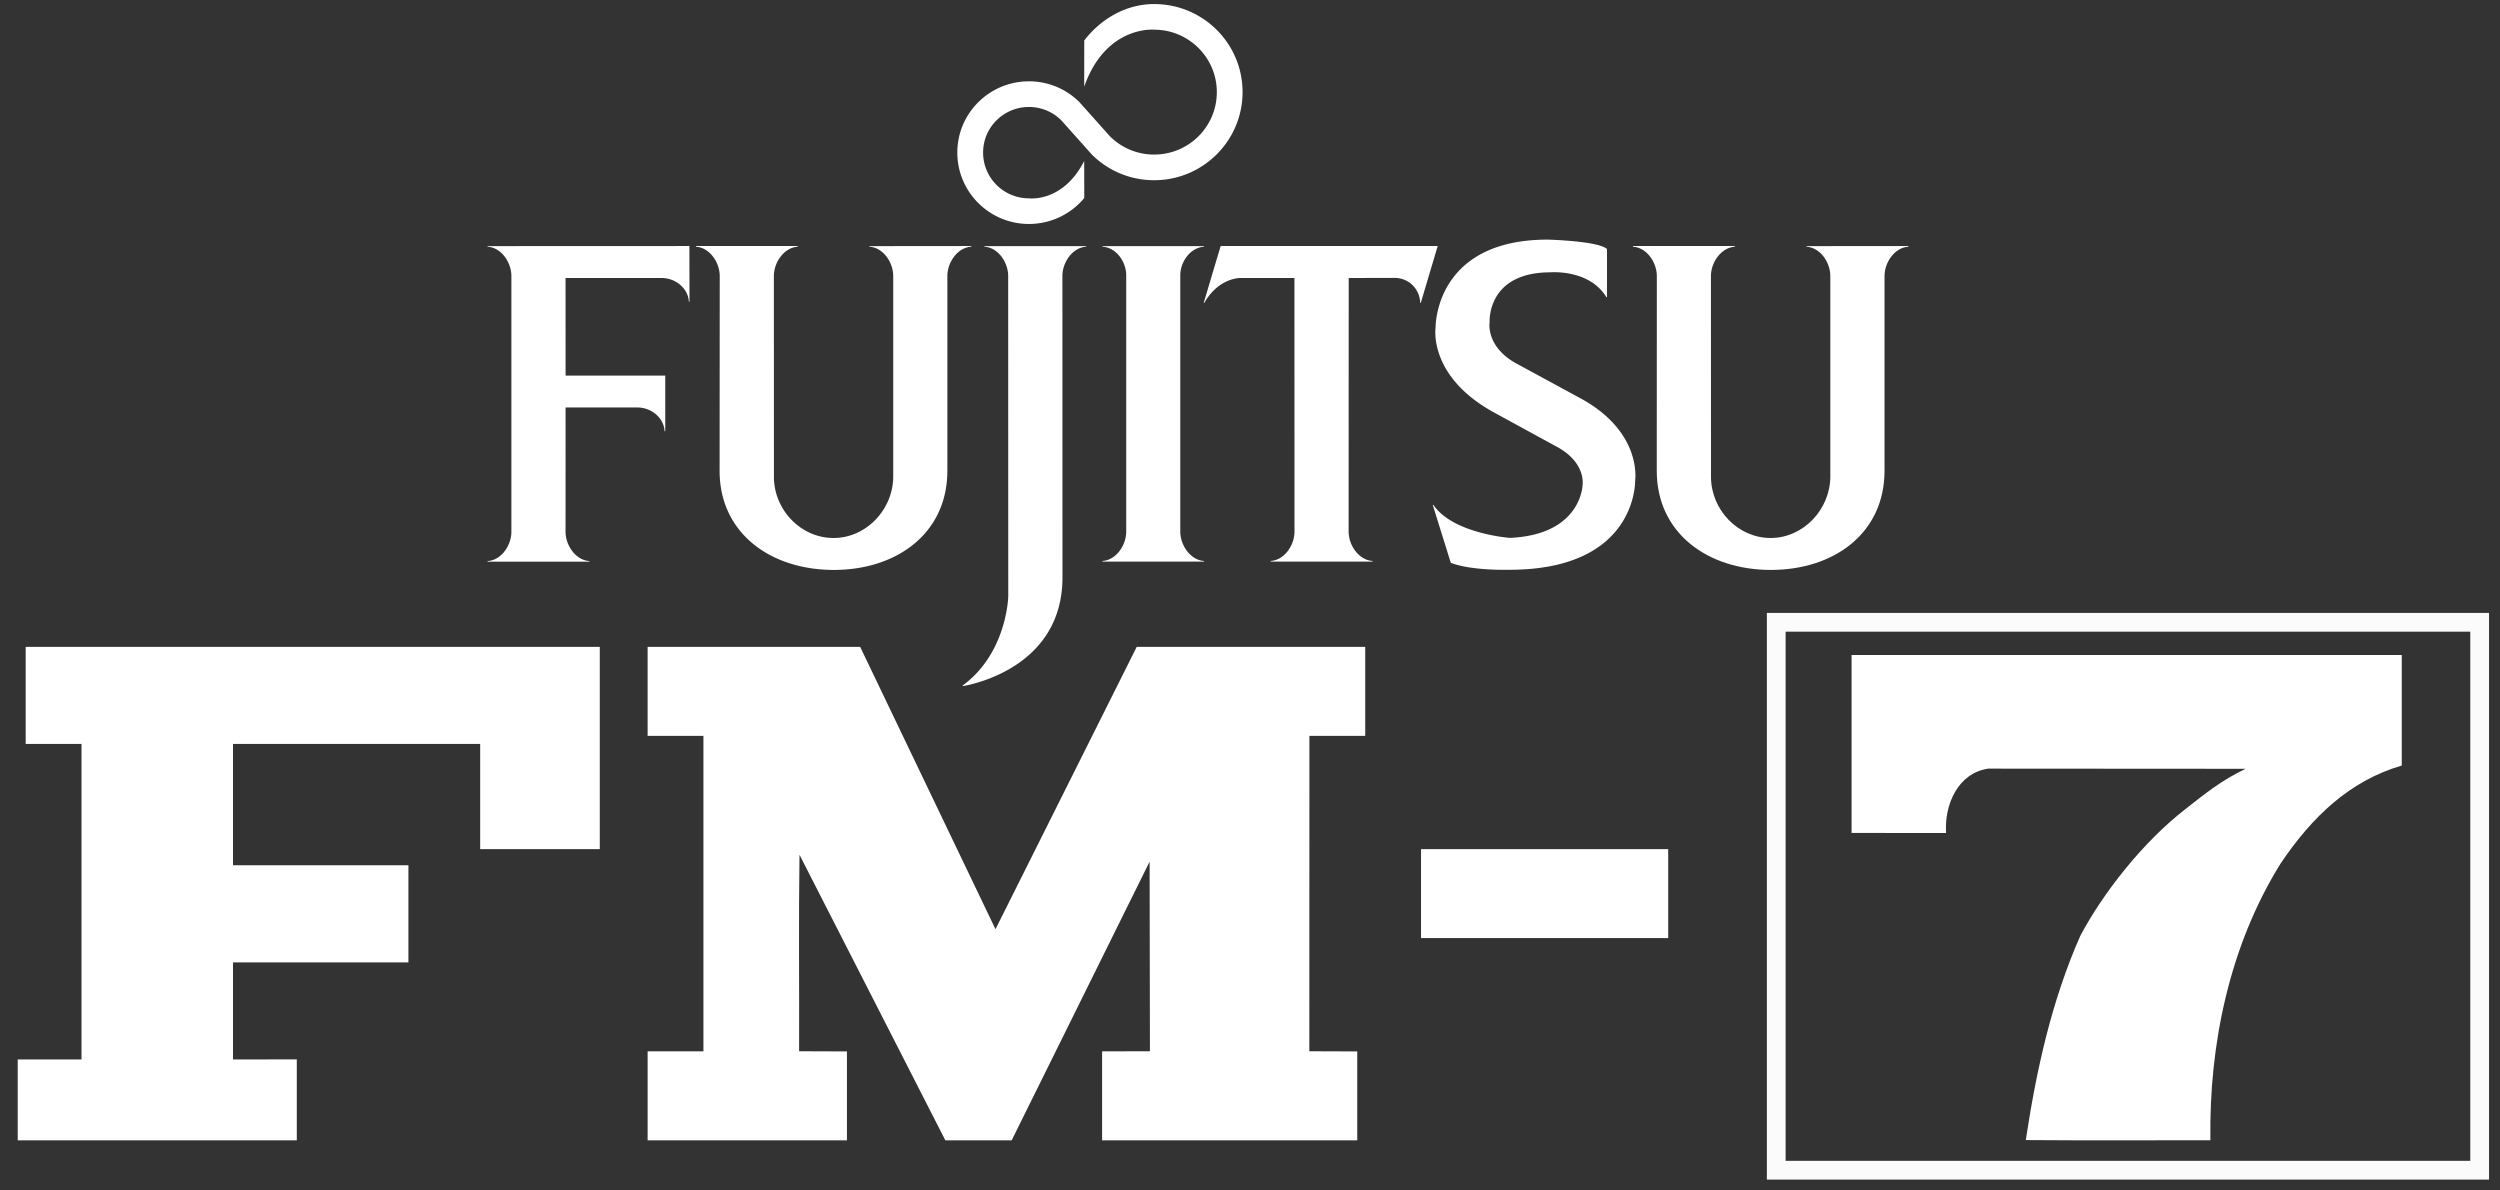 <?xml version="1.0" encoding="UTF-8" standalone="no"?>
<svg
   height="190.476"
   width="400"
   version="1.1"
   id="svg16"
   xmlns="http://www.w3.org/2000/svg"
   xmlns:svg="http://www.w3.org/2000/svg">
  <rect width="100%" height="100%" fill="#333333" stroke="none"/>
  <defs
     id="defs20" />
  <g
     id="g3416">
    <g
       fill="#e60012"
       stroke-width="2.164"
       id="g6"
       style="fill:#ffffff;fill-opacity:1">
      <path
         d="m 90.495,65.198 h 11.51 c 2.182,0 4.22,1.634 4.33,3.799 h 0.105 V 60.099 H 90.495 L 90.487,44.481 h 15.385 c 2.191,0 4.231,1.628 4.346,3.787 h 0.1 l -0.015,-8.904 -32.285,0.014 v 0.098 c 2.174,0.121 3.804,2.481 3.804,4.686 v 40.915 c 0,2.197 -1.63,4.567 -3.804,4.692 v 0.096 h 16.289 v -0.096 c -2.176,-0.125 -3.82,-2.495 -3.82,-4.692 z m 33.331,11.09 c 0,5.25 4.27,9.79 9.54,9.79 5.264,0 9.55,-4.6 9.55,-9.852 V 44.162 c 0,-2.205 -1.636,-4.566 -3.816,-4.687 V 39.38 l 16.301,-0.016 v 0.111 c -2.176,0.121 -3.824,2.482 -3.824,4.687 v 31.157 c 0,10.028 -8.11,15.87 -18.168,15.87 -10.076,0 -18.273,-5.842 -18.273,-15.87 l 0.021,-31.157 c 0,-2.205 -1.644,-4.566 -3.808,-4.687 v -0.111 h 16.278 v 0.111 c -2.17,0.133 -3.809,2.496 -3.809,4.687 z M 257.015,47.541 c -2.73,-4.511 -8.963,-3.968 -8.963,-3.968 -10.195,0 -9.713,7.95 -9.713,7.95 0,0 -0.701,3.989 4.421,6.71 l 10.193,5.536 c 9.839,5.397 8.672,13.067 8.672,13.067 0,0 0.445,14.328 -20.132,14.328 0,0 -5.979,0.187 -9.364,-1.11 l -2.896,-9.28 h 0.101 c 3.135,4.62 12.242,5.288 12.242,5.288 11.563,-0.52 11.643,-8.552 11.643,-8.552 0,0 0.52,-3.459 -4.007,-5.964 L 239.07,66.01 c -10.59,-5.785 -9.378,-13.576 -9.378,-13.576 0,0 -0.25,-14.096 17.955,-14.096 0,0 8.172,0.215 9.474,1.519 V 47.54 Z M 177.59,21.807 a 9.98,9.98 0 0 0 7.075,2.923 c 5.541,0 10.027,-4.47 10.027,-9.994 0,-5.508 -4.486,-9.986 -10.027,-9.986 0,0 -7.72,-0.73 -11.194,9.117 l 0.011,-7.392 c 2.586,-3.373 6.588,-5.825 11.183,-5.825 7.818,0 14.144,6.301 14.144,14.086 0,7.774 -6.326,14.098 -14.144,14.098 -3.906,0 -7.438,-1.57 -9.99,-4.131 l -4.865,-5.451 a 7.318,7.318 0 0 0 -5.179,-2.136 c -4.05,0 -7.335,3.264 -7.335,7.296 0,4.048 3.284,7.32 7.335,7.32 0,0 5.418,0.724 8.84,-5.969 l 0.011,5.919 a 11.476,11.476 0 0 1 -8.85,4.153 c -6.325,0 -11.46,-5.114 -11.46,-11.423 0,-6.297 5.135,-11.4 11.46,-11.4 3.15,0 6.01,1.263 8.088,3.344 z m 2.606,22.249 c 0,-2.207 -1.638,-4.468 -3.81,-4.581 v -0.096 h 16.264 v 0.096 c -2.159,0.123 -3.805,2.386 -3.805,4.58 v 41.003 c 0,2.2 1.646,4.569 3.805,4.7 v 0.094 h -16.264 v -0.094 c 2.172,-0.131 3.81,-2.5 3.81,-4.7 z m -10.213,0.107 c 0,-2.205 1.634,-4.566 3.808,-4.687 v -0.098 h -16.29 v 0.098 c 2.18,0.121 3.807,2.482 3.807,4.687 l 0.014,51.258 c 0,0 -0.183,9.051 -7.295,14.26 l 0.018,0.099 c 1.403,-0.235 15.95,-2.987 15.95,-17.393 z"
         id="path2"
         style="fill:#ffffff;fill-opacity:1" />
      <path
         d="m 192.59,48.462 h 0.096 c 2.205,-3.935 5.606,-3.98 5.606,-3.98 h 8.818 l 0.006,40.595 c 0,2.197 -1.64,4.55 -3.812,4.681 v 0.094 h 16.31 v -0.094 c -2.189,-0.131 -3.835,-2.5 -3.835,-4.68 l 0.012,-40.597 7.37,-0.018 c 2.238,0 4.01,1.78 4.074,3.999 h 0.09 l 2.707,-9.1 h -34.727 z m 81.17,27.826 c 0,5.25 4.271,9.79 9.543,9.79 5.258,0 9.548,-4.6 9.548,-9.852 V 44.162 c 0,-2.205 -1.638,-4.566 -3.808,-4.687 V 39.38 l 16.289,-0.016 v 0.111 c -2.16,0.121 -3.806,2.482 -3.806,4.687 v 31.157 c 0,10.028 -8.114,15.87 -18.188,15.87 -10.057,0 -18.256,-5.842 -18.256,-15.87 l 0.012,-31.157 c 0,-2.205 -1.64,-4.566 -3.816,-4.687 v -0.111 h 16.293 v 0.111 c -2.182,0.133 -3.822,2.496 -3.822,4.687 z"
         id="path4"
         style="fill:#ffffff;fill-opacity:1" />
    </g>
    <g
       stroke-width="0.778"
       id="g10"
       style="fill:#ffffff;fill-opacity:1">
      <path
         d="m 47.487,169.509 v 12.942 H 2.836 V 169.51 h 10.206 v -50.476 h -8.93 v -15.53 H 95.964 V 135.86 H 76.828 V 119.034 H 37.281 v 19.414 h 28.066 v 15.531 H 37.28 v 15.531 z m 65.062,-1.294 v -50.476 h -8.93 v -14.236 h 34.01 l 21.65,45.169 22.593,-45.17 h 36.563 v 14.237 h -8.93 l -0.013,50.463 7.667,0.026 v 14.223 h -40.823 v -14.236 l 7.654,-0.013 -0.051,-30.337 -22.07,44.586 h -10.614 l -23.333,-45.686 c -0.154,10.043 -0.026,21.393 -0.064,31.437 2.551,0.013 5.103,0.013 7.654,0.026 v 14.223 H 103.62 v -14.236 z m 114.816,-32.356 h 39.548 v 14.236 h -39.548 z m 90.743,-12.879 c -4.86,0.726 -7.03,5.786 -6.736,10.303 l -15.118,-0.013 v -28.473 h 88.026 v 17.692 c -8.343,2.446 -14.352,8.193 -19.404,15.7 -8.152,13.136 -11.443,28.9 -11.214,44.25 -9.848,0 -19.697,0.051 -29.533,-0.026 1.684,-11.183 4.146,-22.365 8.739,-32.719 3.572,-6.717 9.9,-14.91 16.916,-20.332 3.024,-2.369 5.633,-4.504 9.517,-6.355 z"
         id="path8"
         style="fill:#ffffff;fill-opacity:1" />
    </g>
    <path
       d="m 284.198,99.567 h 112.546 v 87.666 H 284.198 Z"
       fill="none"
       opacity="0.98"
       stroke="#545454"
       stroke-width="3"
       id="path12"
       style="stroke:#ffffff;stroke-opacity:1" />
  </g>
</svg>
